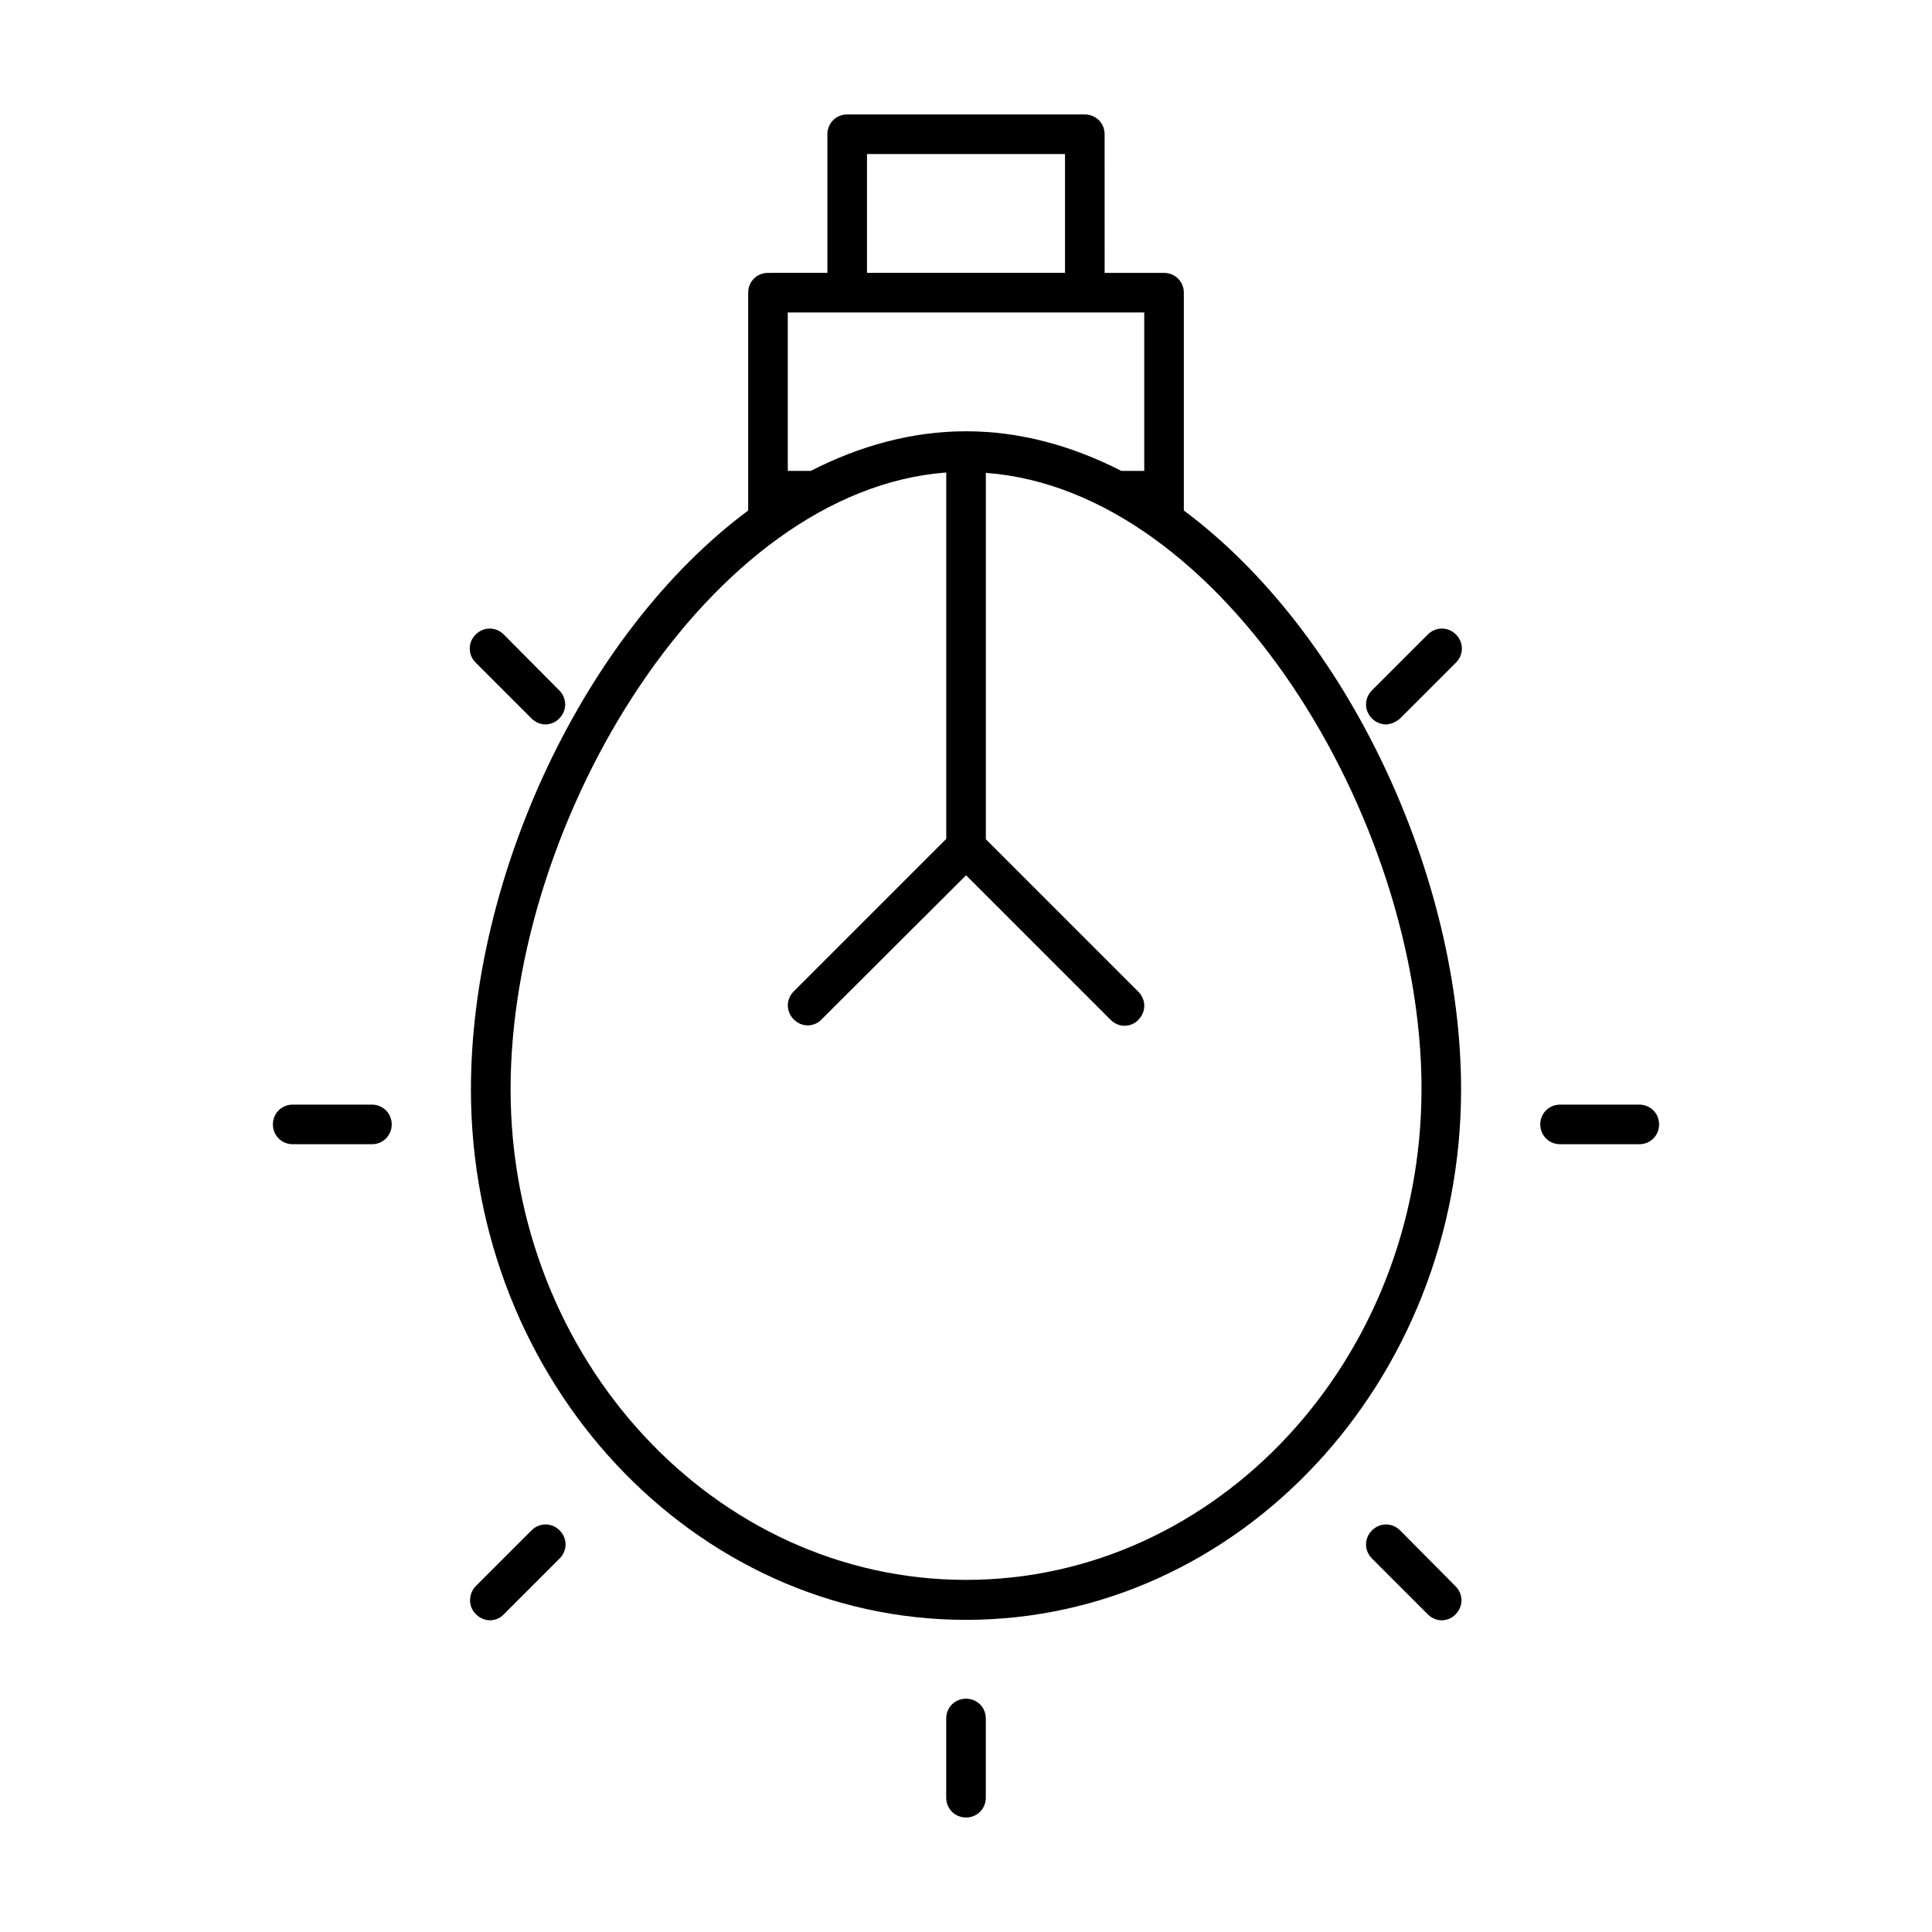 <?xml version="1.0" encoding="UTF-8"?>
<!-- Uploaded to: ICON Repo, www.svgrepo.com, Generator: ICON Repo Mixer Tools -->
<svg fill="#000000" width="800px" height="800px" version="1.1" viewBox="144 144 512 512" xmlns="http://www.w3.org/2000/svg">
 <g>
  <path d="m405.25 620.41v-20.992c0-2.938-2.309-5.246-5.246-5.246s-5.246 2.309-5.246 5.246v20.992c0 2.938 2.309 5.246 5.246 5.246 2.938 0.004 5.246-2.305 5.246-5.246z"/>
  <path d="m515.04 549.57c-2.098-2.098-5.352-2.098-7.453 0-2.098 2.098-2.098 5.352 0 7.453l14.801 14.801c1.051 1.051 2.414 1.574 3.672 1.574 1.258 0 2.731-0.523 3.672-1.574 2.098-2.098 2.098-5.352 0-7.453z"/>
  <path d="m277.51 312.15c-2.098-2.098-5.352-2.098-7.453 0-2.098 2.098-2.098 5.352 0 7.453l14.801 14.801c1.051 1.051 2.414 1.574 3.672 1.574s2.731-0.523 3.672-1.574c2.098-2.098 2.098-5.352 0-7.453z"/>
  <path d="m578.43 447.23c2.938 0 5.246-2.309 5.246-5.246s-2.309-5.246-5.246-5.246h-20.992c-2.938 0-5.246 2.309-5.246 5.246s2.309 5.246 5.246 5.246z"/>
  <path d="m221.57 447.23h20.992c2.938 0 5.246-2.309 5.246-5.246 0-2.941-2.309-5.25-5.246-5.25h-20.992c-2.938 0-5.246 2.309-5.246 5.246-0.004 2.941 2.309 5.25 5.246 5.25z"/>
  <path d="m515.04 334.4 14.801-14.801c2.098-2.098 2.098-5.352 0-7.453-2.098-2.098-5.352-2.098-7.453 0l-14.801 14.801c-2.098 2.098-2.098 5.352 0 7.453 1.051 1.051 2.414 1.574 3.672 1.574 1.262 0 2.731-0.629 3.781-1.574z"/>
  <path d="m270.16 571.82c1.051 1.051 2.414 1.574 3.672 1.574 1.258 0 2.731-0.523 3.672-1.574l14.801-14.801c2.098-2.098 2.098-5.352 0-7.453-2.098-2.098-5.352-2.098-7.453 0l-14.801 14.801c-1.992 2.098-1.992 5.457 0.109 7.453z"/>
  <path d="m431.49 174.33h-62.977c-2.938 0-5.246 2.309-5.246 5.246v36.734l-15.746 0.004c-2.938 0-5.246 2.309-5.246 5.246v57.727c-43.559 32.434-73.473 96.984-73.473 153.45 0 77.461 58.883 140.54 131.2 140.54s131.2-63.082 131.2-140.54c0-56.363-29.914-121.02-73.473-153.45v-57.723c0-2.938-2.309-5.246-5.246-5.246h-15.742l-0.004-36.738c0-2.938-2.309-5.25-5.246-5.25zm-57.73 10.496h52.48v31.488h-52.48zm146.95 247.81c0 71.688-54.16 130.05-120.7 130.05s-120.7-58.359-120.7-130.05c0-71.793 52.797-158.7 115.46-163.42v97.09l-40.41 40.41c-2.098 2.098-2.098 5.352 0 7.453 1.051 1.051 2.414 1.574 3.672 1.574s2.731-0.523 3.672-1.574l38.312-38.211 38.309 38.309c1.051 1.051 2.414 1.574 3.672 1.574 1.258 0 2.731-0.523 3.672-1.574 2.098-2.098 2.098-5.352 0-7.453l-40.41-40.41v-97.09c62.664 4.625 115.46 91.531 115.46 163.32zm-73.473-205.83v41.984h-6.086c-12.91-6.613-26.766-10.496-41.145-10.496s-28.234 3.883-41.145 10.496h-6.09v-41.984z"/>
 </g>
</svg>
